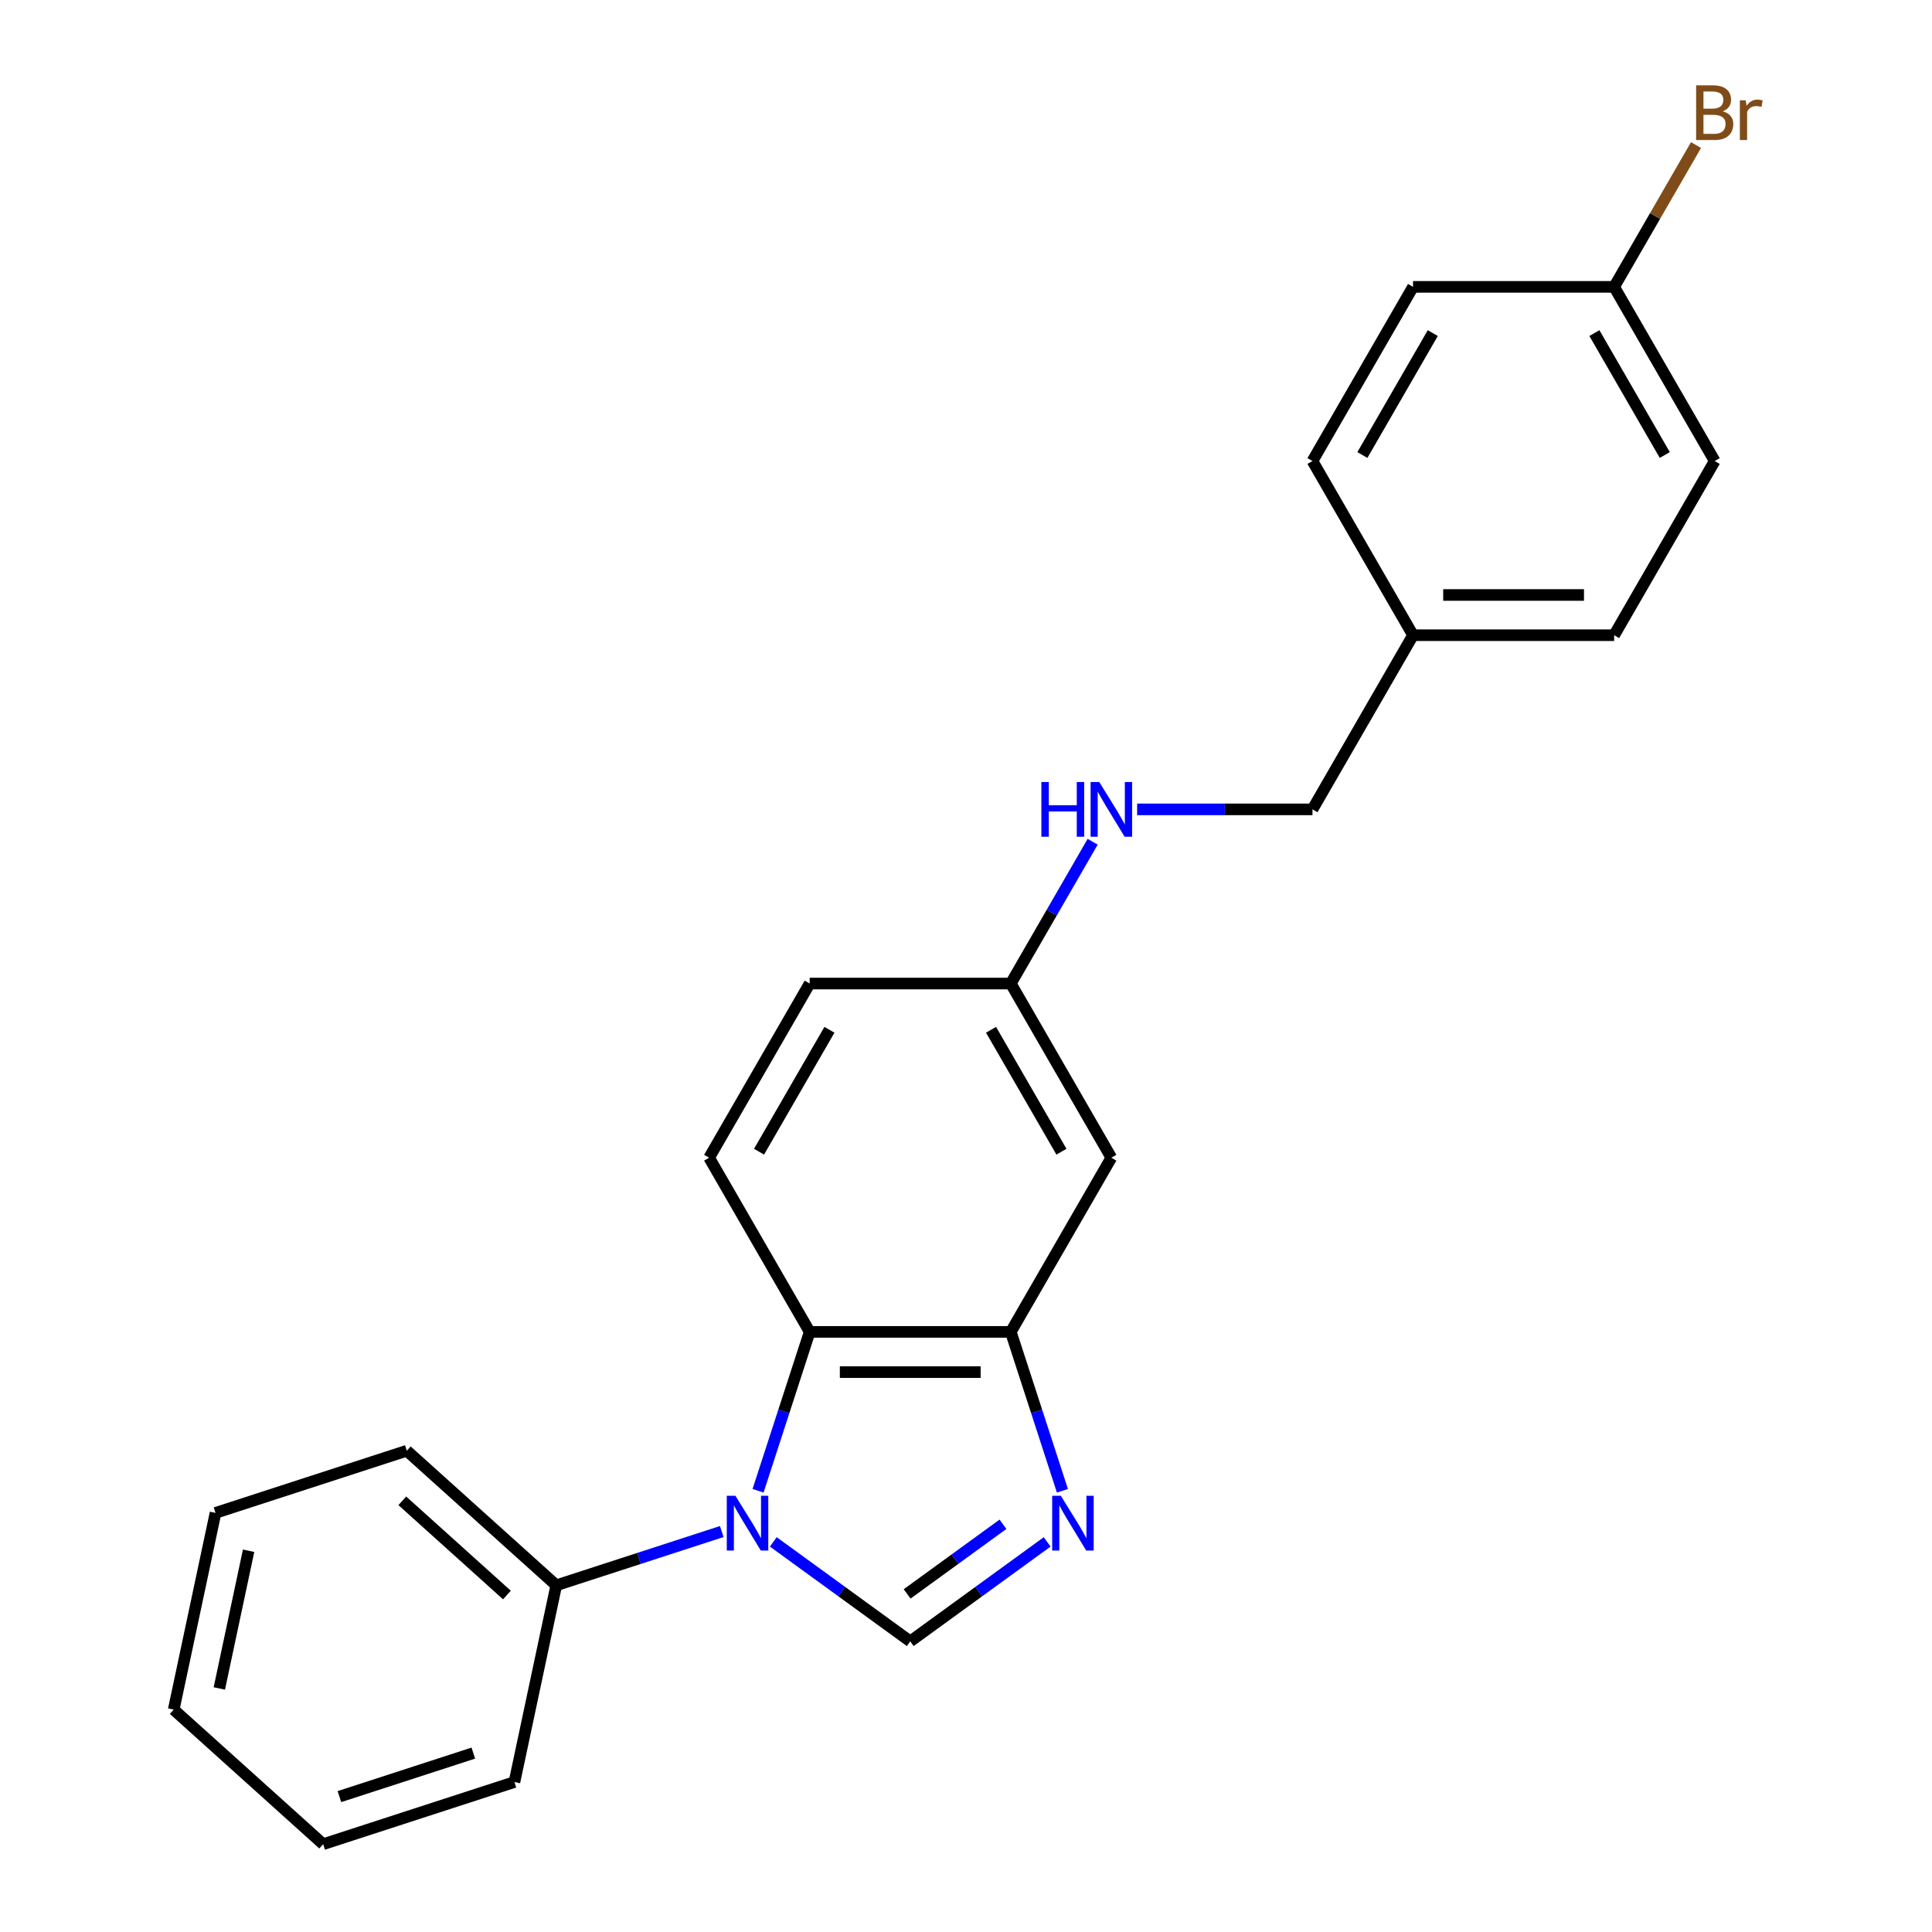 <?xml version='1.0' encoding='iso-8859-1'?>
<svg version='1.1' baseProfile='full'
              xmlns='http://www.w3.org/2000/svg'
                      xmlns:rdkit='http://www.rdkit.org/xml'
                      xmlns:xlink='http://www.w3.org/1999/xlink'
                  xml:space='preserve'
width='1000px' height='1000px' viewBox='0 0 1000 1000'>
<!-- END OF HEADER -->
<rect style='opacity:1.0;fill:#FFFFFF;stroke:none' width='1000' height='1000' x='0' y='0'> </rect>
<path class='bond-0' d='M 400.263,798.08 L 435.7,823.827' style='fill:none;fill-rule:evenodd;stroke:#0000FF;stroke-width:6px;stroke-linecap:butt;stroke-linejoin:miter;stroke-opacity:1' />
<path class='bond-0' d='M 435.7,823.827 L 471.138,849.574' style='fill:none;fill-rule:evenodd;stroke:#000000;stroke-width:6px;stroke-linecap:butt;stroke-linejoin:miter;stroke-opacity:1' />
<path class='bond-2' d='M 392.367,771.624 L 405.728,730.504' style='fill:none;fill-rule:evenodd;stroke:#0000FF;stroke-width:6px;stroke-linecap:butt;stroke-linejoin:miter;stroke-opacity:1' />
<path class='bond-2' d='M 405.728,730.504 L 419.089,689.384' style='fill:none;fill-rule:evenodd;stroke:#000000;stroke-width:6px;stroke-linecap:butt;stroke-linejoin:miter;stroke-opacity:1' />
<path class='bond-6' d='M 373.578,792.722 L 330.748,806.638' style='fill:none;fill-rule:evenodd;stroke:#0000FF;stroke-width:6px;stroke-linecap:butt;stroke-linejoin:miter;stroke-opacity:1' />
<path class='bond-6' d='M 330.748,806.638 L 287.918,820.555' style='fill:none;fill-rule:evenodd;stroke:#000000;stroke-width:6px;stroke-linecap:butt;stroke-linejoin:miter;stroke-opacity:1' />
<path class='bond-1' d='M 471.138,849.574 L 506.575,823.827' style='fill:none;fill-rule:evenodd;stroke:#000000;stroke-width:6px;stroke-linecap:butt;stroke-linejoin:miter;stroke-opacity:1' />
<path class='bond-1' d='M 506.575,823.827 L 542.012,798.08' style='fill:none;fill-rule:evenodd;stroke:#0000FF;stroke-width:6px;stroke-linecap:butt;stroke-linejoin:miter;stroke-opacity:1' />
<path class='bond-1' d='M 469.531,825.006 L 494.337,806.984' style='fill:none;fill-rule:evenodd;stroke:#000000;stroke-width:6px;stroke-linecap:butt;stroke-linejoin:miter;stroke-opacity:1' />
<path class='bond-1' d='M 494.337,806.984 L 519.143,788.961' style='fill:none;fill-rule:evenodd;stroke:#0000FF;stroke-width:6px;stroke-linecap:butt;stroke-linejoin:miter;stroke-opacity:1' />
<path class='bond-23' d='M 549.908,771.624 L 536.547,730.504' style='fill:none;fill-rule:evenodd;stroke:#0000FF;stroke-width:6px;stroke-linecap:butt;stroke-linejoin:miter;stroke-opacity:1' />
<path class='bond-23' d='M 536.547,730.504 L 523.186,689.384' style='fill:none;fill-rule:evenodd;stroke:#000000;stroke-width:6px;stroke-linecap:butt;stroke-linejoin:miter;stroke-opacity:1' />
<path class='bond-3' d='M 419.089,689.384 L 523.186,689.384' style='fill:none;fill-rule:evenodd;stroke:#000000;stroke-width:6px;stroke-linecap:butt;stroke-linejoin:miter;stroke-opacity:1' />
<path class='bond-3' d='M 434.703,710.203 L 507.572,710.203' style='fill:none;fill-rule:evenodd;stroke:#000000;stroke-width:6px;stroke-linecap:butt;stroke-linejoin:miter;stroke-opacity:1' />
<path class='bond-5' d='M 419.089,689.384 L 367.04,599.232' style='fill:none;fill-rule:evenodd;stroke:#000000;stroke-width:6px;stroke-linecap:butt;stroke-linejoin:miter;stroke-opacity:1' />
<path class='bond-4' d='M 523.186,689.384 L 575.235,599.232' style='fill:none;fill-rule:evenodd;stroke:#000000;stroke-width:6px;stroke-linecap:butt;stroke-linejoin:miter;stroke-opacity:1' />
<path class='bond-25' d='M 575.235,599.232 L 523.186,509.081' style='fill:none;fill-rule:evenodd;stroke:#000000;stroke-width:6px;stroke-linecap:butt;stroke-linejoin:miter;stroke-opacity:1' />
<path class='bond-25' d='M 549.398,596.12 L 512.964,533.014' style='fill:none;fill-rule:evenodd;stroke:#000000;stroke-width:6px;stroke-linecap:butt;stroke-linejoin:miter;stroke-opacity:1' />
<path class='bond-9' d='M 367.04,599.232 L 419.089,509.081' style='fill:none;fill-rule:evenodd;stroke:#000000;stroke-width:6px;stroke-linecap:butt;stroke-linejoin:miter;stroke-opacity:1' />
<path class='bond-9' d='M 392.877,596.12 L 429.312,533.014' style='fill:none;fill-rule:evenodd;stroke:#000000;stroke-width:6px;stroke-linecap:butt;stroke-linejoin:miter;stroke-opacity:1' />
<path class='bond-18' d='M 287.918,820.555 L 210.558,750.9' style='fill:none;fill-rule:evenodd;stroke:#000000;stroke-width:6px;stroke-linecap:butt;stroke-linejoin:miter;stroke-opacity:1' />
<path class='bond-18' d='M 262.383,825.578 L 208.231,776.82' style='fill:none;fill-rule:evenodd;stroke:#000000;stroke-width:6px;stroke-linecap:butt;stroke-linejoin:miter;stroke-opacity:1' />
<path class='bond-19' d='M 287.918,820.555 L 266.275,922.377' style='fill:none;fill-rule:evenodd;stroke:#000000;stroke-width:6px;stroke-linecap:butt;stroke-linejoin:miter;stroke-opacity:1' />
<path class='bond-7' d='M 565.558,435.692 L 544.372,472.387' style='fill:none;fill-rule:evenodd;stroke:#0000FF;stroke-width:6px;stroke-linecap:butt;stroke-linejoin:miter;stroke-opacity:1' />
<path class='bond-7' d='M 544.372,472.387 L 523.186,509.081' style='fill:none;fill-rule:evenodd;stroke:#000000;stroke-width:6px;stroke-linecap:butt;stroke-linejoin:miter;stroke-opacity:1' />
<path class='bond-11' d='M 588.578,418.93 L 633.955,418.93' style='fill:none;fill-rule:evenodd;stroke:#0000FF;stroke-width:6px;stroke-linecap:butt;stroke-linejoin:miter;stroke-opacity:1' />
<path class='bond-11' d='M 633.955,418.93 L 679.333,418.93' style='fill:none;fill-rule:evenodd;stroke:#000000;stroke-width:6px;stroke-linecap:butt;stroke-linejoin:miter;stroke-opacity:1' />
<path class='bond-8' d='M 523.186,509.081 L 419.089,509.081' style='fill:none;fill-rule:evenodd;stroke:#000000;stroke-width:6px;stroke-linecap:butt;stroke-linejoin:miter;stroke-opacity:1' />
<path class='bond-10' d='M 835.48,148.476 L 887.529,238.627' style='fill:none;fill-rule:evenodd;stroke:#000000;stroke-width:6px;stroke-linecap:butt;stroke-linejoin:miter;stroke-opacity:1' />
<path class='bond-10' d='M 825.257,172.408 L 861.691,235.514' style='fill:none;fill-rule:evenodd;stroke:#000000;stroke-width:6px;stroke-linecap:butt;stroke-linejoin:miter;stroke-opacity:1' />
<path class='bond-13' d='M 835.48,148.476 L 856.665,111.782' style='fill:none;fill-rule:evenodd;stroke:#000000;stroke-width:6px;stroke-linecap:butt;stroke-linejoin:miter;stroke-opacity:1' />
<path class='bond-13' d='M 856.665,111.782 L 877.851,75.087' style='fill:none;fill-rule:evenodd;stroke:#7F4C19;stroke-width:6px;stroke-linecap:butt;stroke-linejoin:miter;stroke-opacity:1' />
<path class='bond-26' d='M 835.48,148.476 L 731.382,148.476' style='fill:none;fill-rule:evenodd;stroke:#000000;stroke-width:6px;stroke-linecap:butt;stroke-linejoin:miter;stroke-opacity:1' />
<path class='bond-12' d='M 679.333,418.93 L 731.382,328.779' style='fill:none;fill-rule:evenodd;stroke:#000000;stroke-width:6px;stroke-linecap:butt;stroke-linejoin:miter;stroke-opacity:1' />
<path class='bond-16' d='M 731.382,328.779 L 679.333,238.627' style='fill:none;fill-rule:evenodd;stroke:#000000;stroke-width:6px;stroke-linecap:butt;stroke-linejoin:miter;stroke-opacity:1' />
<path class='bond-17' d='M 731.382,328.779 L 835.48,328.779' style='fill:none;fill-rule:evenodd;stroke:#000000;stroke-width:6px;stroke-linecap:butt;stroke-linejoin:miter;stroke-opacity:1' />
<path class='bond-17' d='M 746.997,307.959 L 819.865,307.959' style='fill:none;fill-rule:evenodd;stroke:#000000;stroke-width:6px;stroke-linecap:butt;stroke-linejoin:miter;stroke-opacity:1' />
<path class='bond-14' d='M 731.382,148.476 L 679.333,238.627' style='fill:none;fill-rule:evenodd;stroke:#000000;stroke-width:6px;stroke-linecap:butt;stroke-linejoin:miter;stroke-opacity:1' />
<path class='bond-14' d='M 741.605,172.408 L 705.171,235.514' style='fill:none;fill-rule:evenodd;stroke:#000000;stroke-width:6px;stroke-linecap:butt;stroke-linejoin:miter;stroke-opacity:1' />
<path class='bond-15' d='M 887.529,238.627 L 835.48,328.779' style='fill:none;fill-rule:evenodd;stroke:#000000;stroke-width:6px;stroke-linecap:butt;stroke-linejoin:miter;stroke-opacity:1' />
<path class='bond-21' d='M 210.558,750.9 L 111.555,783.068' style='fill:none;fill-rule:evenodd;stroke:#000000;stroke-width:6px;stroke-linecap:butt;stroke-linejoin:miter;stroke-opacity:1' />
<path class='bond-20' d='M 266.275,922.377 L 167.272,954.545' style='fill:none;fill-rule:evenodd;stroke:#000000;stroke-width:6px;stroke-linecap:butt;stroke-linejoin:miter;stroke-opacity:1' />
<path class='bond-20' d='M 244.991,907.402 L 175.689,929.92' style='fill:none;fill-rule:evenodd;stroke:#000000;stroke-width:6px;stroke-linecap:butt;stroke-linejoin:miter;stroke-opacity:1' />
<path class='bond-22' d='M 167.272,954.545 L 89.912,884.89' style='fill:none;fill-rule:evenodd;stroke:#000000;stroke-width:6px;stroke-linecap:butt;stroke-linejoin:miter;stroke-opacity:1' />
<path class='bond-24' d='M 111.555,783.068 L 89.912,884.89' style='fill:none;fill-rule:evenodd;stroke:#000000;stroke-width:6px;stroke-linecap:butt;stroke-linejoin:miter;stroke-opacity:1' />
<path class='bond-24' d='M 128.674,802.67 L 113.523,873.946' style='fill:none;fill-rule:evenodd;stroke:#000000;stroke-width:6px;stroke-linecap:butt;stroke-linejoin:miter;stroke-opacity:1' />
<path  class='atom-0' d='M 380.661 774.227
L 389.941 789.227
Q 390.861 790.707, 392.341 793.387
Q 393.821 796.067, 393.901 796.227
L 393.901 774.227
L 397.661 774.227
L 397.661 802.547
L 393.781 802.547
L 383.821 786.147
Q 382.661 784.227, 381.421 782.027
Q 380.221 779.827, 379.861 779.147
L 379.861 802.547
L 376.181 802.547
L 376.181 774.227
L 380.661 774.227
' fill='#0000FF'/>
<path  class='atom-2' d='M 549.094 774.227
L 558.374 789.227
Q 559.294 790.707, 560.774 793.387
Q 562.254 796.067, 562.334 796.227
L 562.334 774.227
L 566.094 774.227
L 566.094 802.547
L 562.214 802.547
L 552.254 786.147
Q 551.094 784.227, 549.854 782.027
Q 548.654 779.827, 548.294 779.147
L 548.294 802.547
L 544.614 802.547
L 544.614 774.227
L 549.094 774.227
' fill='#0000FF'/>
<path  class='atom-8' d='M 539.015 404.77
L 542.855 404.77
L 542.855 416.81
L 557.335 416.81
L 557.335 404.77
L 561.175 404.77
L 561.175 433.09
L 557.335 433.09
L 557.335 420.01
L 542.855 420.01
L 542.855 433.09
L 539.015 433.09
L 539.015 404.77
' fill='#0000FF'/>
<path  class='atom-8' d='M 568.975 404.77
L 578.255 419.77
Q 579.175 421.25, 580.655 423.93
Q 582.135 426.61, 582.215 426.77
L 582.215 404.77
L 585.975 404.77
L 585.975 433.09
L 582.095 433.09
L 572.135 416.69
Q 570.975 414.77, 569.735 412.57
Q 568.535 410.37, 568.175 409.69
L 568.175 433.09
L 564.495 433.09
L 564.495 404.77
L 568.975 404.77
' fill='#0000FF'/>
<path  class='atom-14' d='M 891.669 57.605
Q 894.389 58.365, 895.749 60.045
Q 897.149 61.685, 897.149 64.125
Q 897.149 68.045, 894.629 70.285
Q 892.149 72.485, 887.429 72.485
L 877.909 72.485
L 877.909 44.165
L 886.269 44.165
Q 891.109 44.165, 893.549 46.125
Q 895.989 48.085, 895.989 51.685
Q 895.989 55.965, 891.669 57.605
M 881.709 47.365
L 881.709 56.245
L 886.269 56.245
Q 889.069 56.245, 890.509 55.125
Q 891.989 53.965, 891.989 51.685
Q 891.989 47.365, 886.269 47.365
L 881.709 47.365
M 887.429 69.285
Q 890.189 69.285, 891.669 67.965
Q 893.149 66.645, 893.149 64.125
Q 893.149 61.805, 891.509 60.645
Q 889.909 59.445, 886.829 59.445
L 881.709 59.445
L 881.709 69.285
L 887.429 69.285
' fill='#7F4C19'/>
<path  class='atom-14' d='M 903.589 51.925
L 904.029 54.765
Q 906.189 51.565, 909.709 51.565
Q 910.829 51.565, 912.349 51.965
L 911.749 55.325
Q 910.029 54.925, 909.069 54.925
Q 907.389 54.925, 906.269 55.605
Q 905.189 56.245, 904.309 57.805
L 904.309 72.485
L 900.549 72.485
L 900.549 51.925
L 903.589 51.925
' fill='#7F4C19'/>
</svg>
